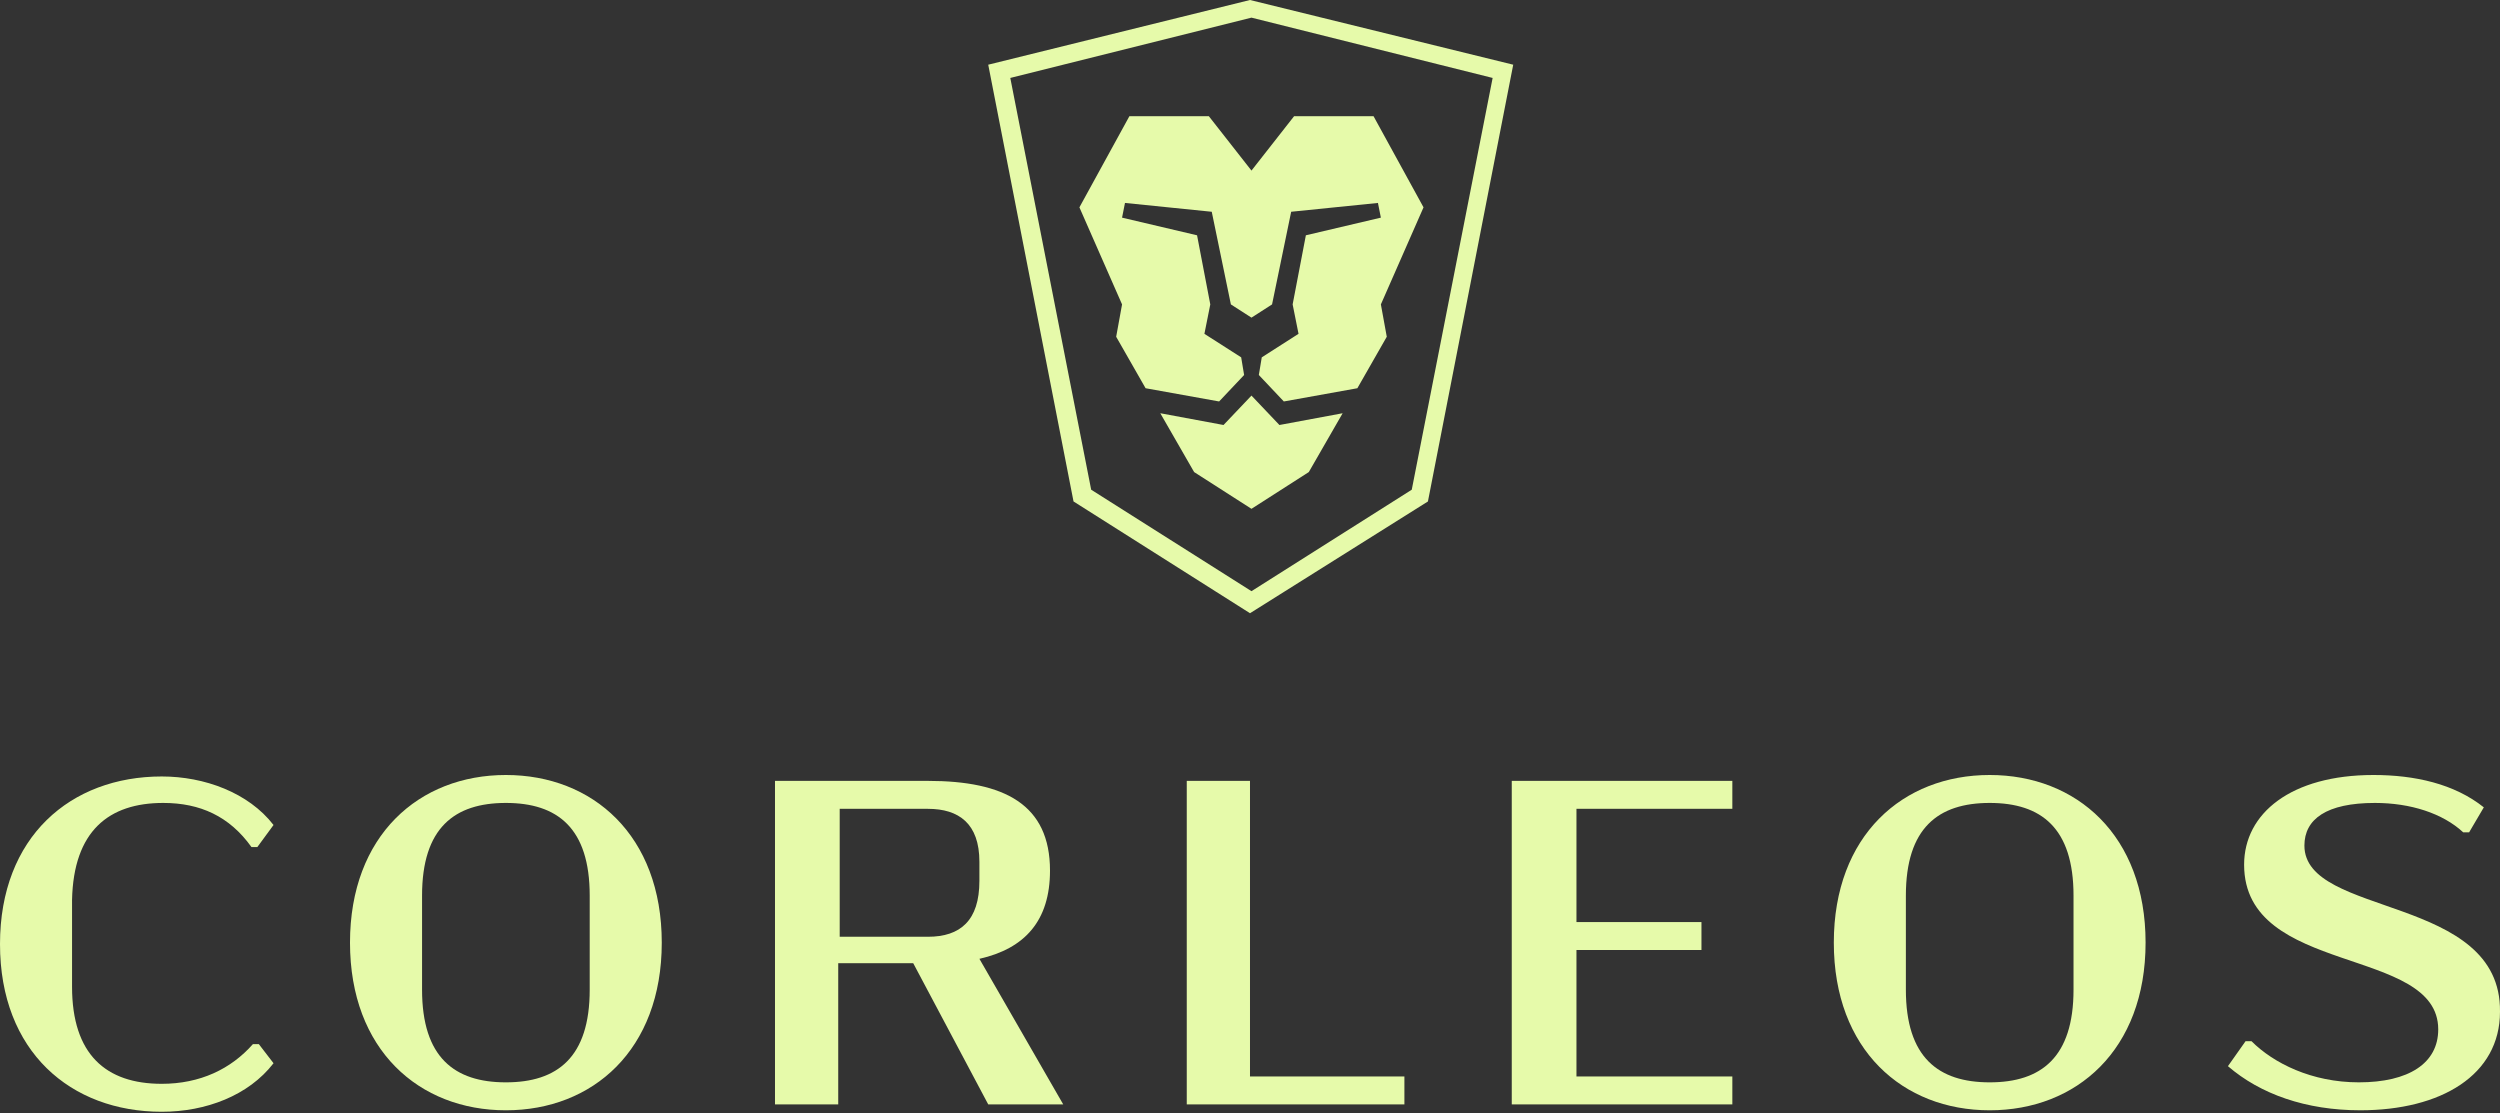 <?xml version="1.0" encoding="UTF-8"?>
<svg xmlns="http://www.w3.org/2000/svg" xmlns:xlink="http://www.w3.org/1999/xlink" width="1024" height="456" viewBox="0 0 1024 456">
  <rect x="0" y="0" width="1024" height="456" fill="#333333" stroke="none"/>
  <defs>
    <clipPath id="clip-Benutzerdefiniertes_Format_1">
      <rect width="1024" height="456"></rect>
    </clipPath>
  </defs>
  <g id="Benutzerdefiniertes_Format_1" data-name="Benutzerdefiniertes Format – 1" clip-path="url(#clip-Benutzerdefiniertes_Format_1)">
    <g id="Ebene_1" transform="translate(-70.8 -79)">
      <g id="Gruppe_1" data-name="Gruppe 1" transform="translate(70.8 79)">
        <path id="Pfad_1" data-name="Pfad 1" d="M318.1,284.4l34.936-178.9L245.219,79,138,105.5l34.936,178.9,72.282,45.779ZM147.035,110.925l98.786-24.7,98.786,24.7L311.477,279.583l-65.656,41.562-65.656-41.562Z" transform="translate(266.78 -79)" fill="#e6faaa"></path>
        <path id="Pfad_2" data-name="Pfad 2" d="M211.663,192.914l-1.2-7.228L195.4,176.048,197.809,164l-5.421-28.31-30.72-7.228,1.2-6.023,35.539,3.614L206.242,164l8.433,5.421L223.108,164l7.831-37.948,35.539-3.614,1.2,6.023-30.72,7.228L231.541,164l2.41,12.047-15.059,9.638-1.2,7.228,10.24,10.842,30.118-5.421,12.047-21.082L267.682,164l17.468-39.755L264.67,86.9H232.143l-17.468,22.287L197.207,86.9H164.68L144.2,124.246,161.668,164l-2.409,13.252,12.047,21.082,30.118,5.421Z" transform="translate(297.926 -39.314)" fill="#e6faaa"></path>
        <path id="Pfad_3" data-name="Pfad 3" d="M224.392,113.128l-25.9,4.819L187.046,105.9,175.6,117.947l-25.9-4.819,13.854,24.094,23.492,15.059,23.492-15.059Z" transform="translate(325.555 56.132)" fill="#e6faaa"></path>
        <path id="Pfad_4" data-name="Pfad 4" d="M137.661,142.642c15.059,0,27.106,5.421,36.141,18.071h2.409l6.626-9.035C172.6,138.426,154.527,131.8,137.059,131.8c-37.346,0-66.259,24.7-66.259,68.668s28.913,68.668,66.259,68.668c18.071,0,35.539-6.626,45.779-19.878l-6.024-7.831H174.4c-9.035,10.24-21.685,16.263-37.346,16.263-22.889,0-36.743-12.047-36.743-39.755V182.4C100.918,154.087,115.374,142.642,137.661,142.642Z" transform="translate(-70.8 186.241)" fill="#e6faaa"></path>
        <path id="Pfad_5" data-name="Pfad 5" d="M158.449,131.7c-35.539,0-63.849,24.7-63.849,68.668s28.311,68.668,63.849,68.668,63.849-24.7,63.849-68.668S193.988,131.7,158.449,131.7Zm34.334,87.943c0,27.708-13.252,37.948-34.334,37.948s-34.334-10.24-34.334-37.948v-38.55c0-27.708,13.252-37.948,34.334-37.948s34.334,10.24,34.334,37.948Z" transform="translate(48.76 185.739)" fill="#e6faaa"></path>
        <path id="Pfad_6" data-name="Pfad 6" d="M253.622,160.613c0-10.842,9.035-17.468,28.913-17.468,14.456,0,27.708,4.216,36.141,12.047h2.409l6.023-10.24c-12.047-9.638-28.31-13.252-45.176-13.252-33.732,0-53.007,15.661-53.007,36.743,0,45.779,79.51,33.129,79.51,67.463,0,13.854-12.047,21.685-32.527,21.685-19.275,0-34.936-7.831-43.972-16.866h-2.409l-7.228,10.24c13.252,11.445,31.925,18.07,54.212,18.07,33.129,0,57.223-14.456,57.223-40.357C334.337,180.49,253.622,190.128,253.622,160.613Z" transform="translate(690.262 185.739)" fill="#e6faaa"></path>
        <path id="Pfad_7" data-name="Pfad 7" d="M259.349,131.7c-35.539,0-63.849,24.7-63.849,68.668s28.31,68.668,63.849,68.668,63.849-24.7,63.849-68.668S294.888,131.7,259.349,131.7Zm34.334,87.943c0,27.708-13.252,37.948-34.334,37.948s-34.334-10.24-34.334-37.948v-38.55c0-27.708,13.252-37.948,34.334-37.948s34.334,10.24,34.334,37.948Z" transform="translate(555.632 185.739)" fill="#e6faaa"></path>
        <path id="Pfad_8" data-name="Pfad 8" d="M177.4,132.1H151.5V264.617h89.148V253.173H177.4Z" transform="translate(334.597 187.748)" fill="#e6faaa"></path>
        <path id="Pfad_9" data-name="Pfad 9" d="M173.6,264.617h90.353V253.173H200.1v-51.8h51.2V189.926H200.1V143.545h63.849V132.1H173.6Z" transform="translate(445.617 187.748)" fill="#e6faaa"></path>
        <path id="Pfad_10" data-name="Pfad 10" d="M207.227,204.984c18.673-4.216,28.913-15.661,28.913-36.141,0-27.106-18.673-36.743-50-36.743H123.5V264.617h25.9V206.791h30.72l30.72,57.826h30.72Zm-21.082-9.035H150v-52.4h36.141c12.649,0,21.082,6.023,21.082,21.685v7.831C207.227,189.323,199.4,195.949,186.145,195.949Z" transform="translate(193.939 187.748)" fill="#e6faaa"></path>
      </g>
    </g>
  </g>
</svg>

